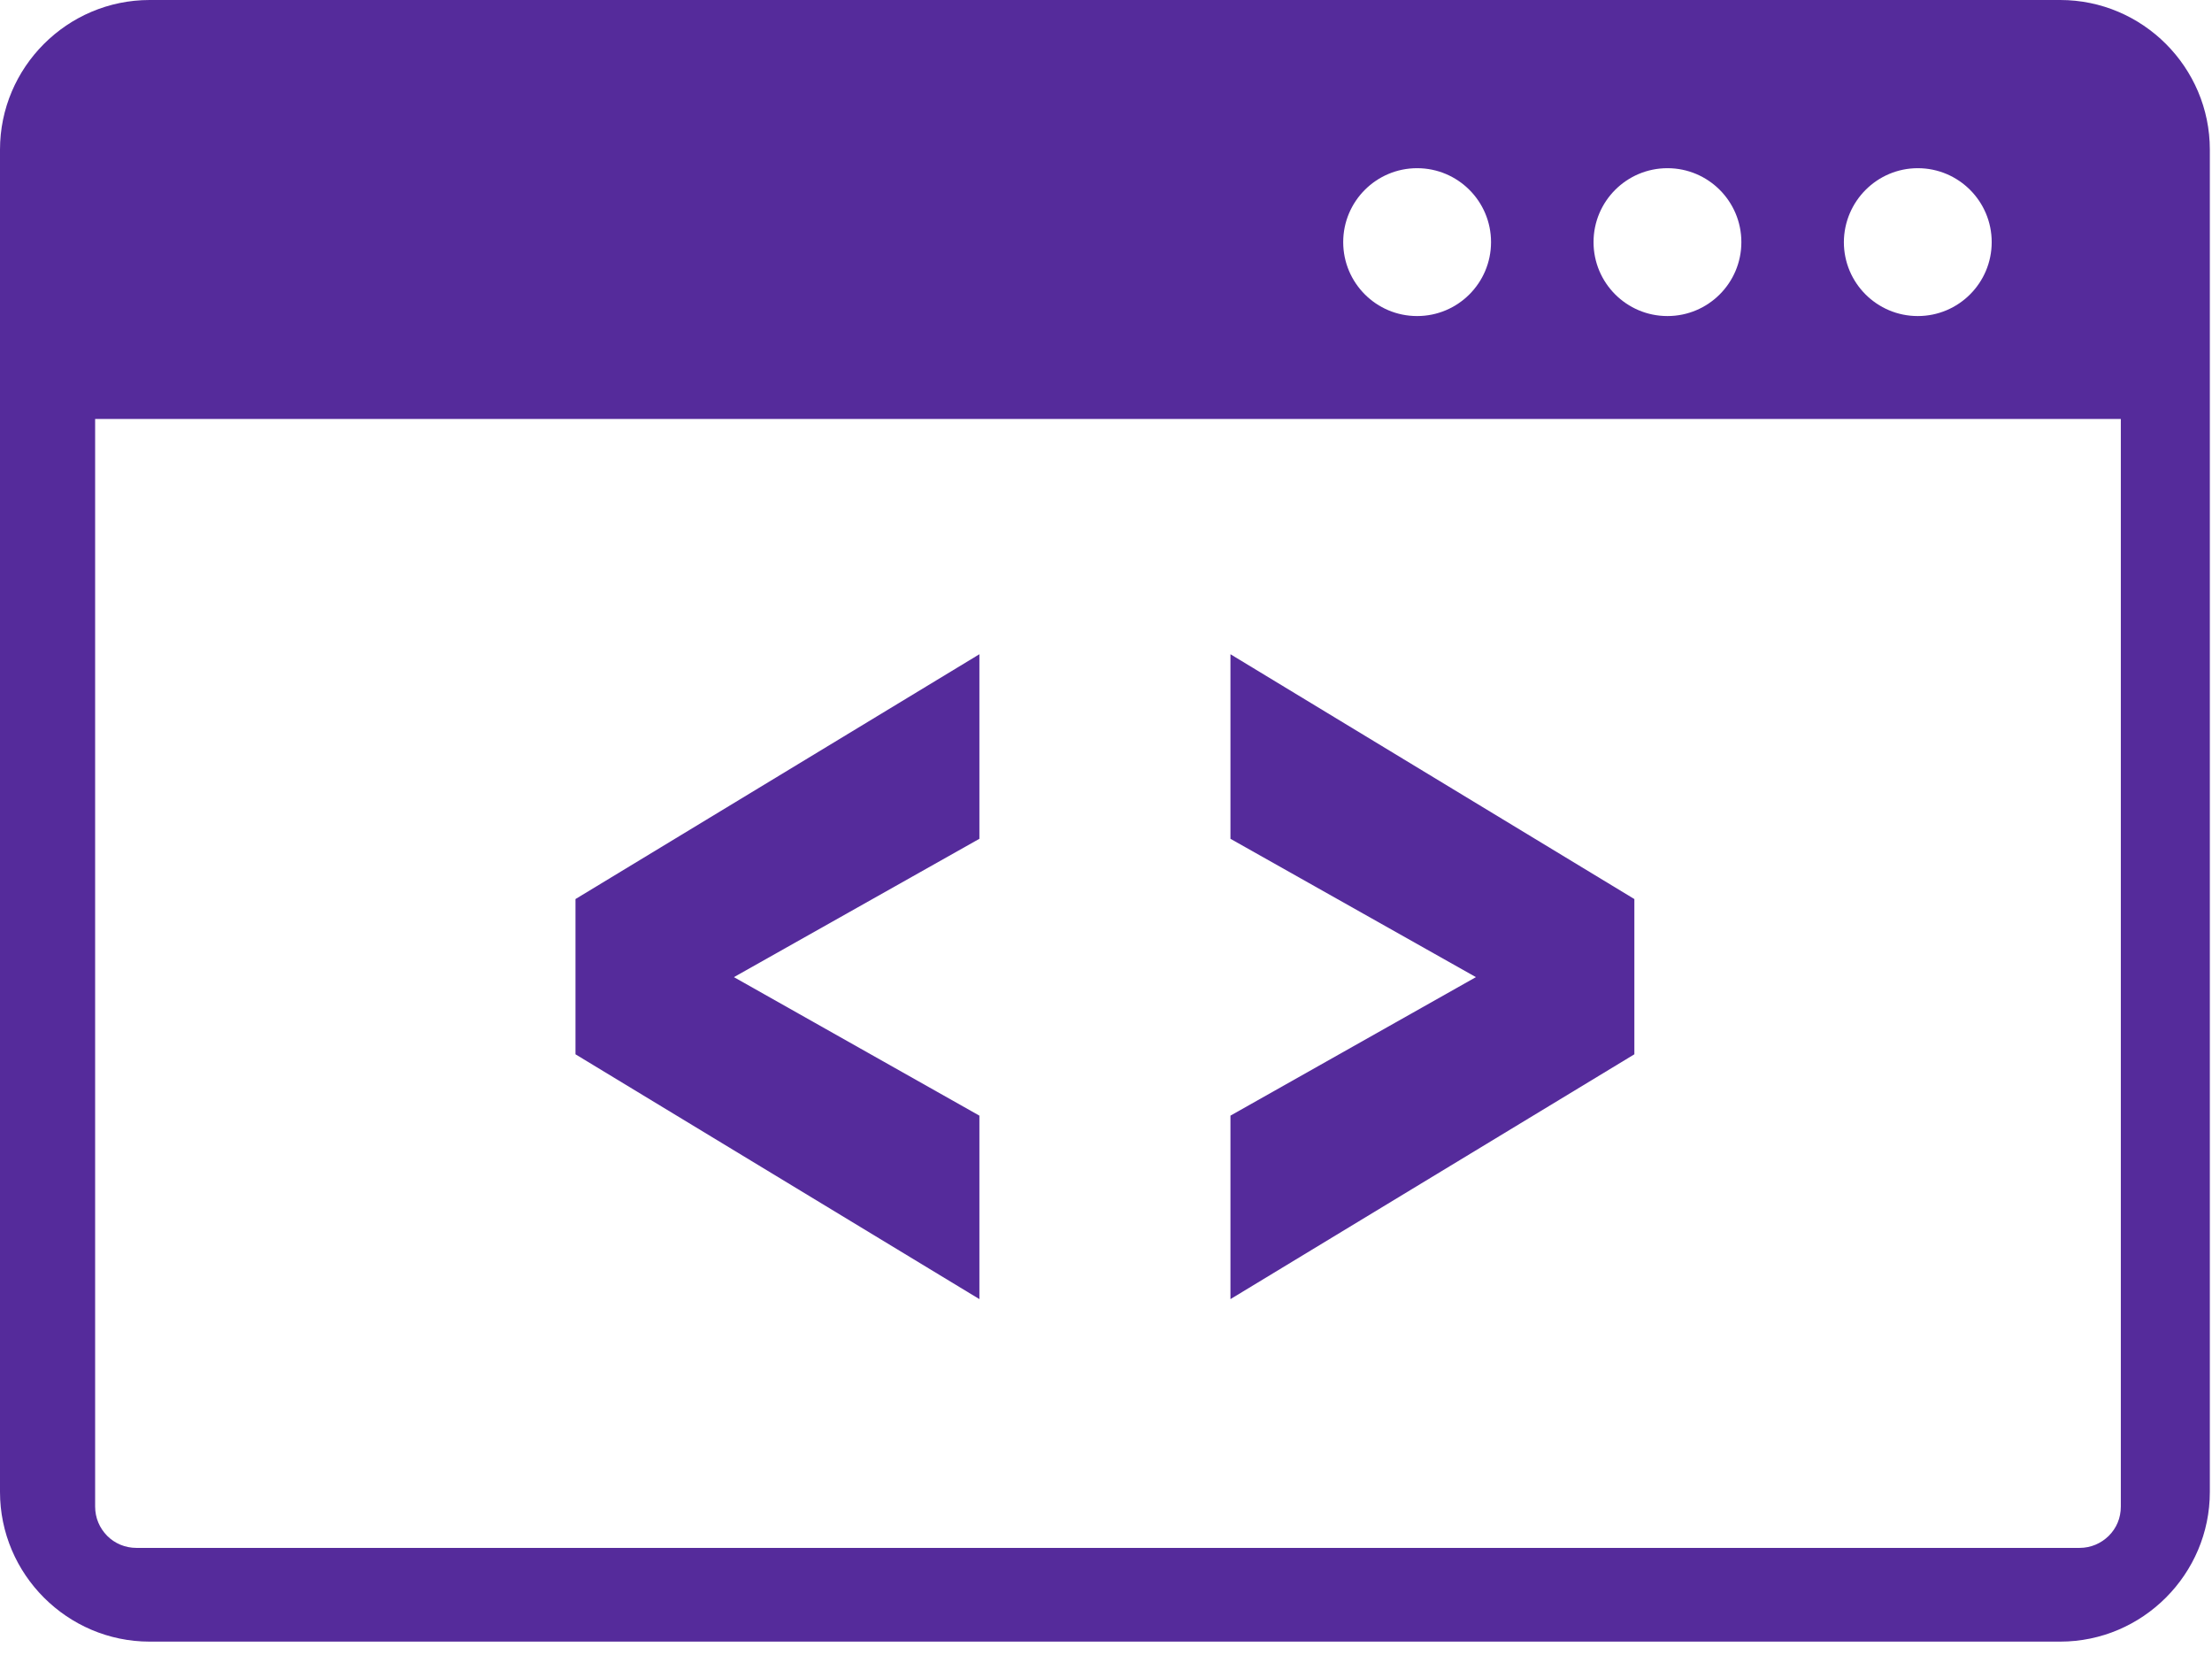 <svg width="123" height="92" viewBox="0 0 123 92" fill="none" xmlns="http://www.w3.org/2000/svg">
<g clip-path="url(#clip0_436_418)">
<path fill-rule="evenodd" clip-rule="evenodd" d="M8.32 0H114.56C119.14 0 122.88 3.74 122.88 8.32V82.94C122.88 87.51 119.14 91.26 114.56 91.26H8.32C3.74 91.26 0 87.51 0 82.94V8.32C0 3.74 3.74 0 8.32 0ZM54.46 72.22L32 58.61V49.98L54.46 36.37V46.63L40.81 54.32L54.46 62.02V72.22ZM68.42 72.22L90.88 58.61V49.98L68.42 36.37V46.63L82.07 54.32L68.42 62.02V72.22ZM117.97 23.29H5.29V83.75C5.29 84.39 5.54 84.95 5.96 85.38C6.38 85.8 6.95 86.05 7.59 86.05H115.63C116.27 86.05 116.83 85.8 117.26 85.38C117.69 84.95 117.93 84.39 117.93 83.75V23.29H117.97ZM106.64 9.35C108.91 9.35 110.75 11.19 110.75 13.46C110.75 15.73 108.91 17.57 106.64 17.57C104.37 17.57 102.53 15.73 102.53 13.46C102.54 11.19 104.38 9.35 106.64 9.35ZM78.8 9.35C81.07 9.35 82.91 11.19 82.91 13.46C82.91 15.73 81.07 17.57 78.8 17.57C76.53 17.57 74.69 15.73 74.69 13.46C74.69 11.19 76.53 9.35 78.8 9.35ZM92.72 9.35C94.99 9.35 96.83 11.19 96.83 13.46C96.83 15.73 94.99 17.57 92.72 17.57C90.45 17.57 88.61 15.73 88.61 13.46C88.61 11.19 90.45 9.35 92.72 9.35Z" fill="#552B9B"/>
</g>
<defs>
<clipPath id="clip0_436_418">
<rect width="122.88" height="91.26" fill="white"/>
</clipPath>
</defs>
</svg>
